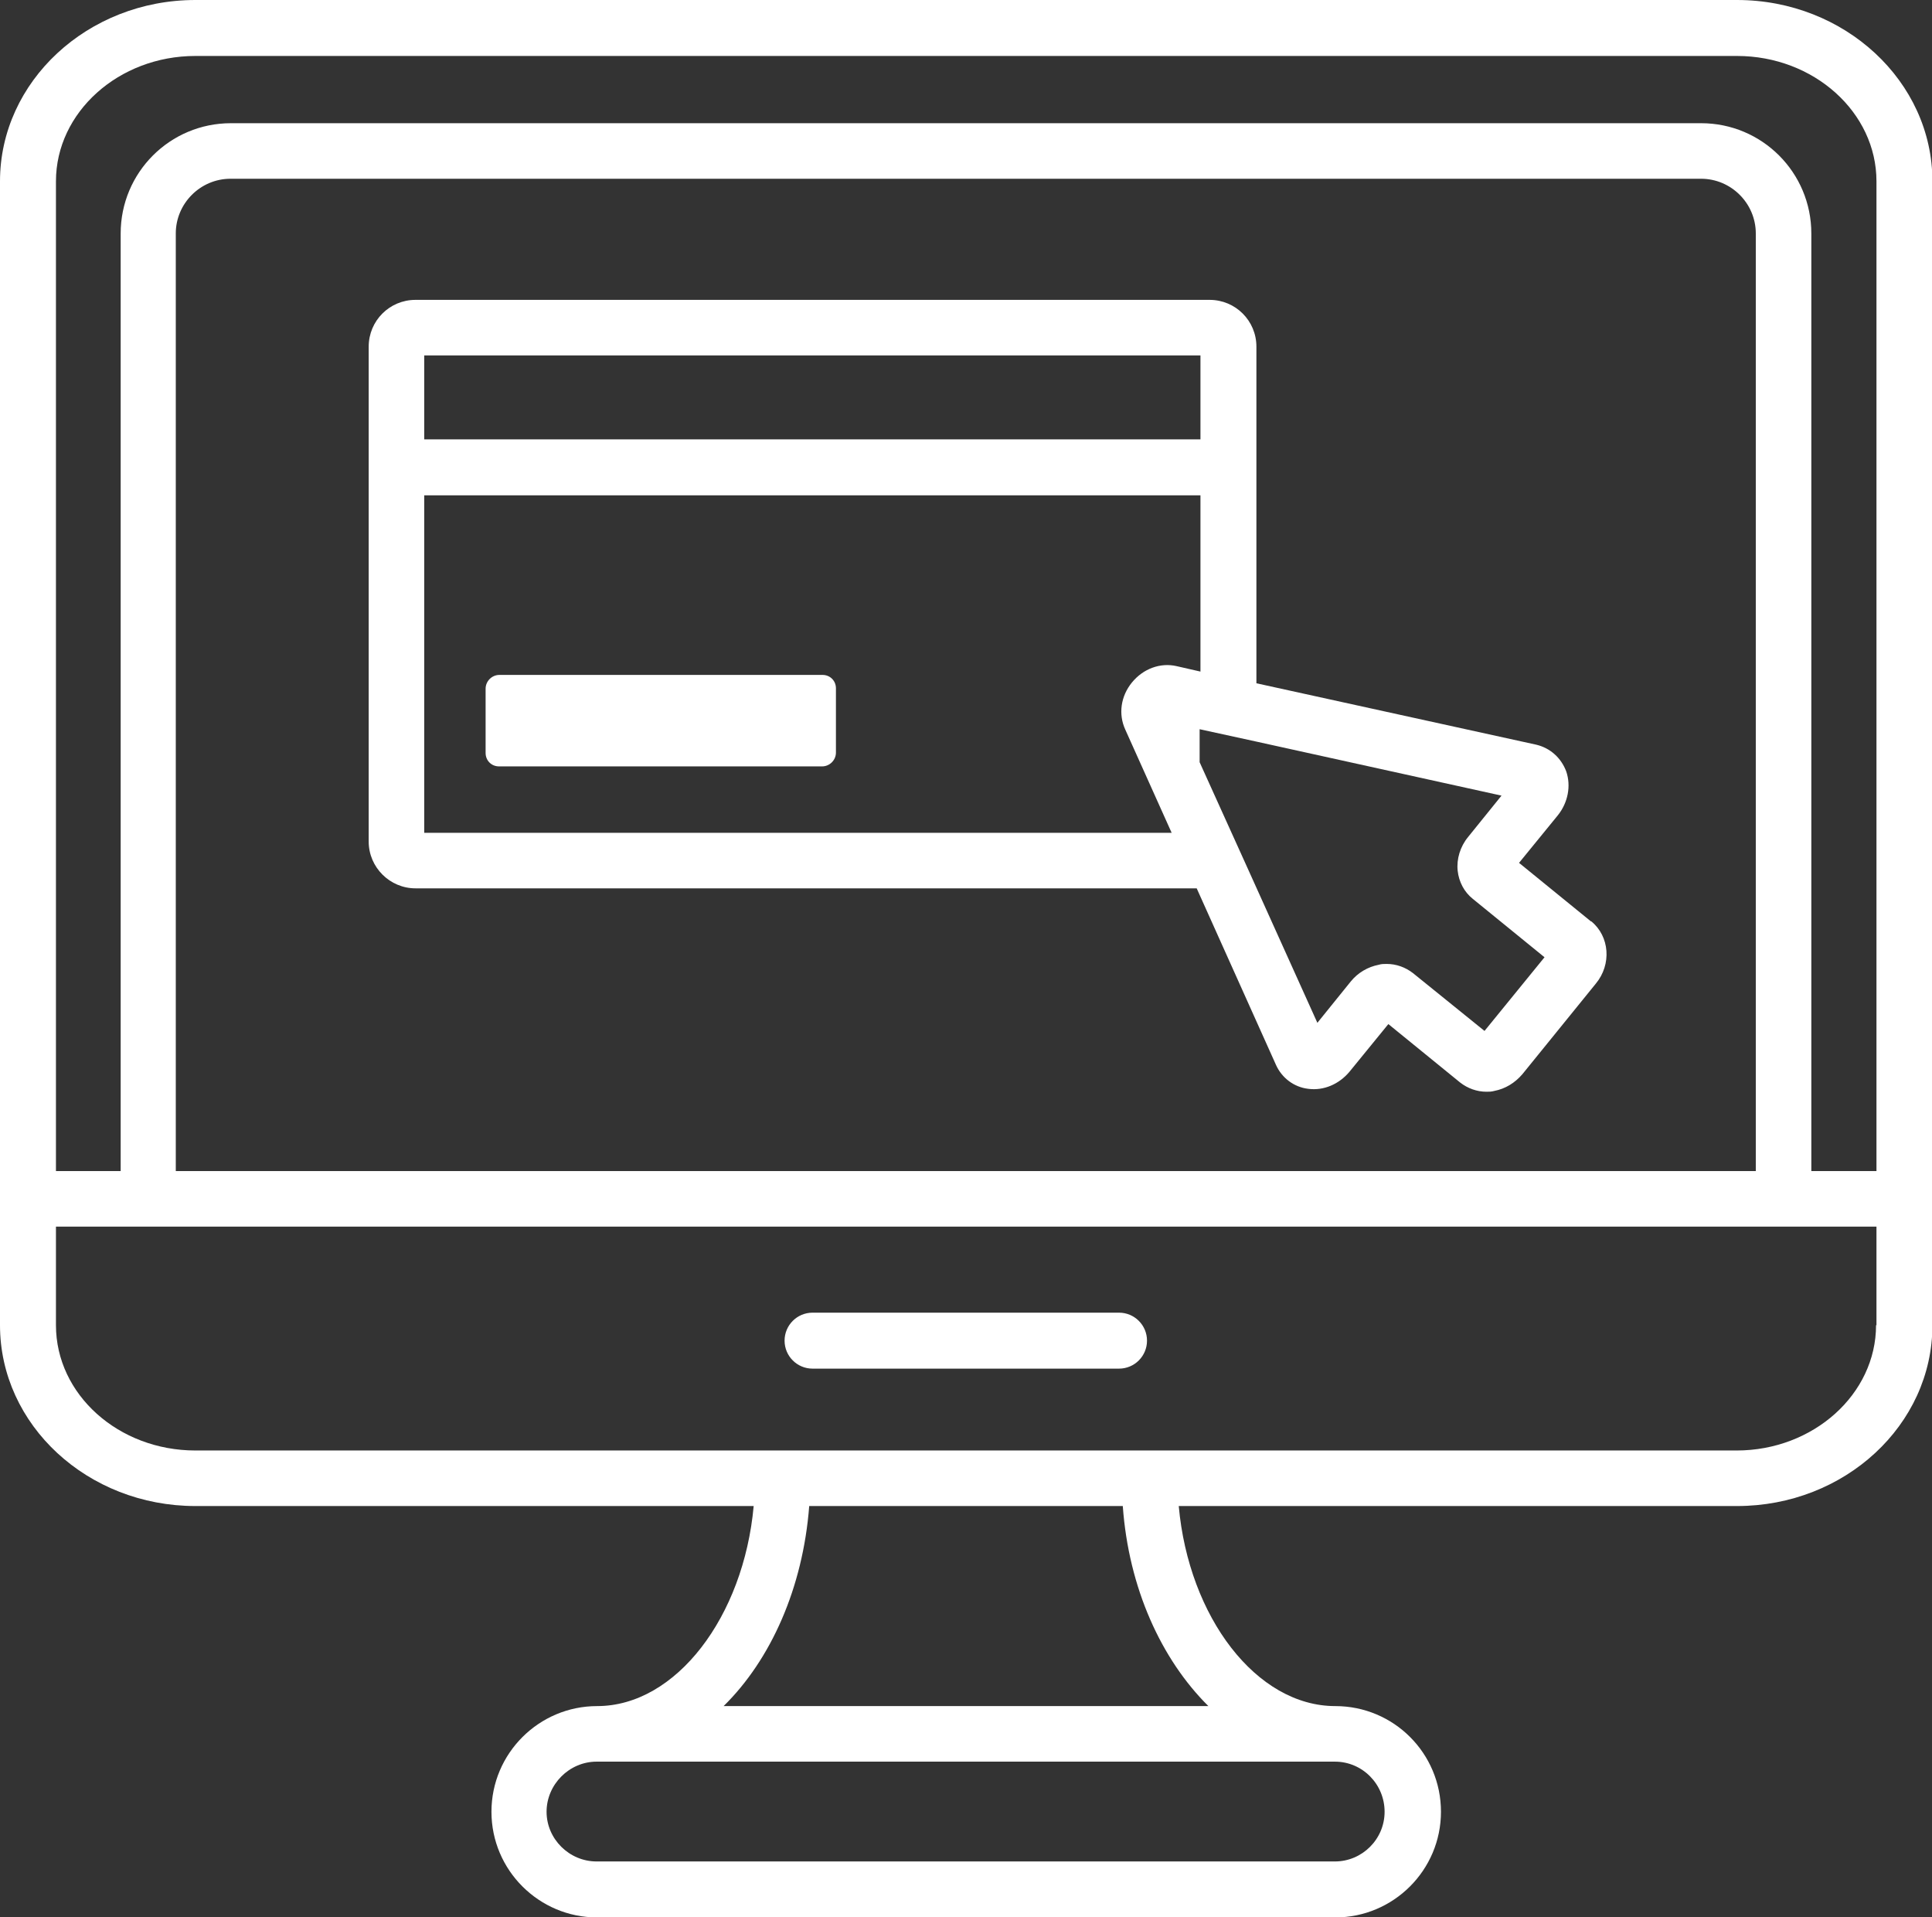 <svg xmlns="http://www.w3.org/2000/svg" id="Ebene_2" data-name="Ebene 2" viewBox="0 0 46.27 45.9"><rect x="0" y="0" width="46.27" height="45.9" fill="#333333" stroke="none"/><defs><style>      .cls-1 {        fill: #fff;      }    </style></defs><g id="Ebene_1-2" data-name="Ebene 1"><g><path class="cls-1" d="m41.59,0H4.68C2.1,0,0,1.95,0,4.34v27.39c0,2.39,2.1,4.33,4.68,4.33h13.37c-.24,2.65-1.86,4.79-3.75,4.79-1.39,0-2.53,1.13-2.53,2.53s1.14,2.53,2.53,2.53h17.68c1.39,0,2.53-1.13,2.53-2.53s-1.13-2.53-2.53-2.53c-1.89,0-3.51-2.13-3.75-4.79h13.37c2.58,0,4.68-1.94,4.68-4.33V4.34c0-2.39-2.1-4.34-4.68-4.34Zm-9.62,42.18c.66,0,1.19.54,1.19,1.2s-.54,1.19-1.19,1.19H14.29c-.66,0-1.2-.54-1.2-1.19s.54-1.2,1.2-1.2h17.68Zm-3.04-1.33h-11.6c1.13-1.11,1.9-2.83,2.05-4.79h7.51c.14,1.96.92,3.67,2.05,4.79Zm16-9.12c0,1.65-1.5,3-3.34,3H4.68c-1.84,0-3.34-1.34-3.34-3v-2.36h43.6v2.36Zm-40.72-3.69V5.59c0-.72.59-1.31,1.31-1.31h35.22c.72,0,1.31.59,1.31,1.31v22.45H4.22Zm40.72,0h-1.55V5.59c0-1.46-1.18-2.64-2.64-2.64H5.53c-1.46,0-2.64,1.18-2.64,2.64v22.45h-1.55V4.34c0-1.65,1.5-3,3.34-3h36.92c1.84,0,3.34,1.35,3.34,3v23.7Z"></path><path class="cls-1" d="m26.8,31.43h-7.34c-.37,0-.67.3-.67.67s.3.67.67.67h7.34c.37,0,.67-.3.67-.67s-.3-.67-.67-.67Z"></path><path class="cls-1" d="m38.1,22.06l-1.72-1.4.93-1.14c.24-.3.32-.7.2-1.05-.12-.32-.38-.56-.72-.64l-6.7-1.47v-8.06c0-.62-.5-1.12-1.12-1.12H9.95c-.62,0-1.12.5-1.12,1.12v11.85c0,.62.51,1.12,1.12,1.12h18.71l1.9,4.23c.14.31.43.53.77.57.37.05.74-.11.99-.41l.93-1.14,1.72,1.4c.18.14.4.22.63.22.06,0,.12,0,.19-.02.26-.05.49-.19.67-.4l1.76-2.17c.38-.46.33-1.13-.11-1.49ZM10.16,8.51h18.59v2.01H10.16v-2.01Zm18.02,7.44c-.39-.09-.8.06-1.07.39-.27.33-.33.76-.16,1.13l1.11,2.47H10.16v-8.08h18.59v4.22l-.57-.13Zm7.38,8.74l-1.72-1.39c-.18-.14-.4-.22-.63-.22-.06,0-.13,0-.19.02-.26.05-.5.19-.67.4l-.8.99-1.67-3.7-.48-1.06-.67-1.48v-.79l1.33.29,5.9,1.3-.8.99c-.19.23-.28.53-.25.81.03.27.16.51.36.67l1.72,1.4-1.45,1.78Z"></path><path class="cls-1" d="m11.96,16.16h7.74c.18,0,.32.14.32.32v1.54c0,.18-.15.33-.33.33h-7.74c-.18,0-.32-.14-.32-.32v-1.54c0-.18.15-.33.33-.33Z"></path></g></g></svg>